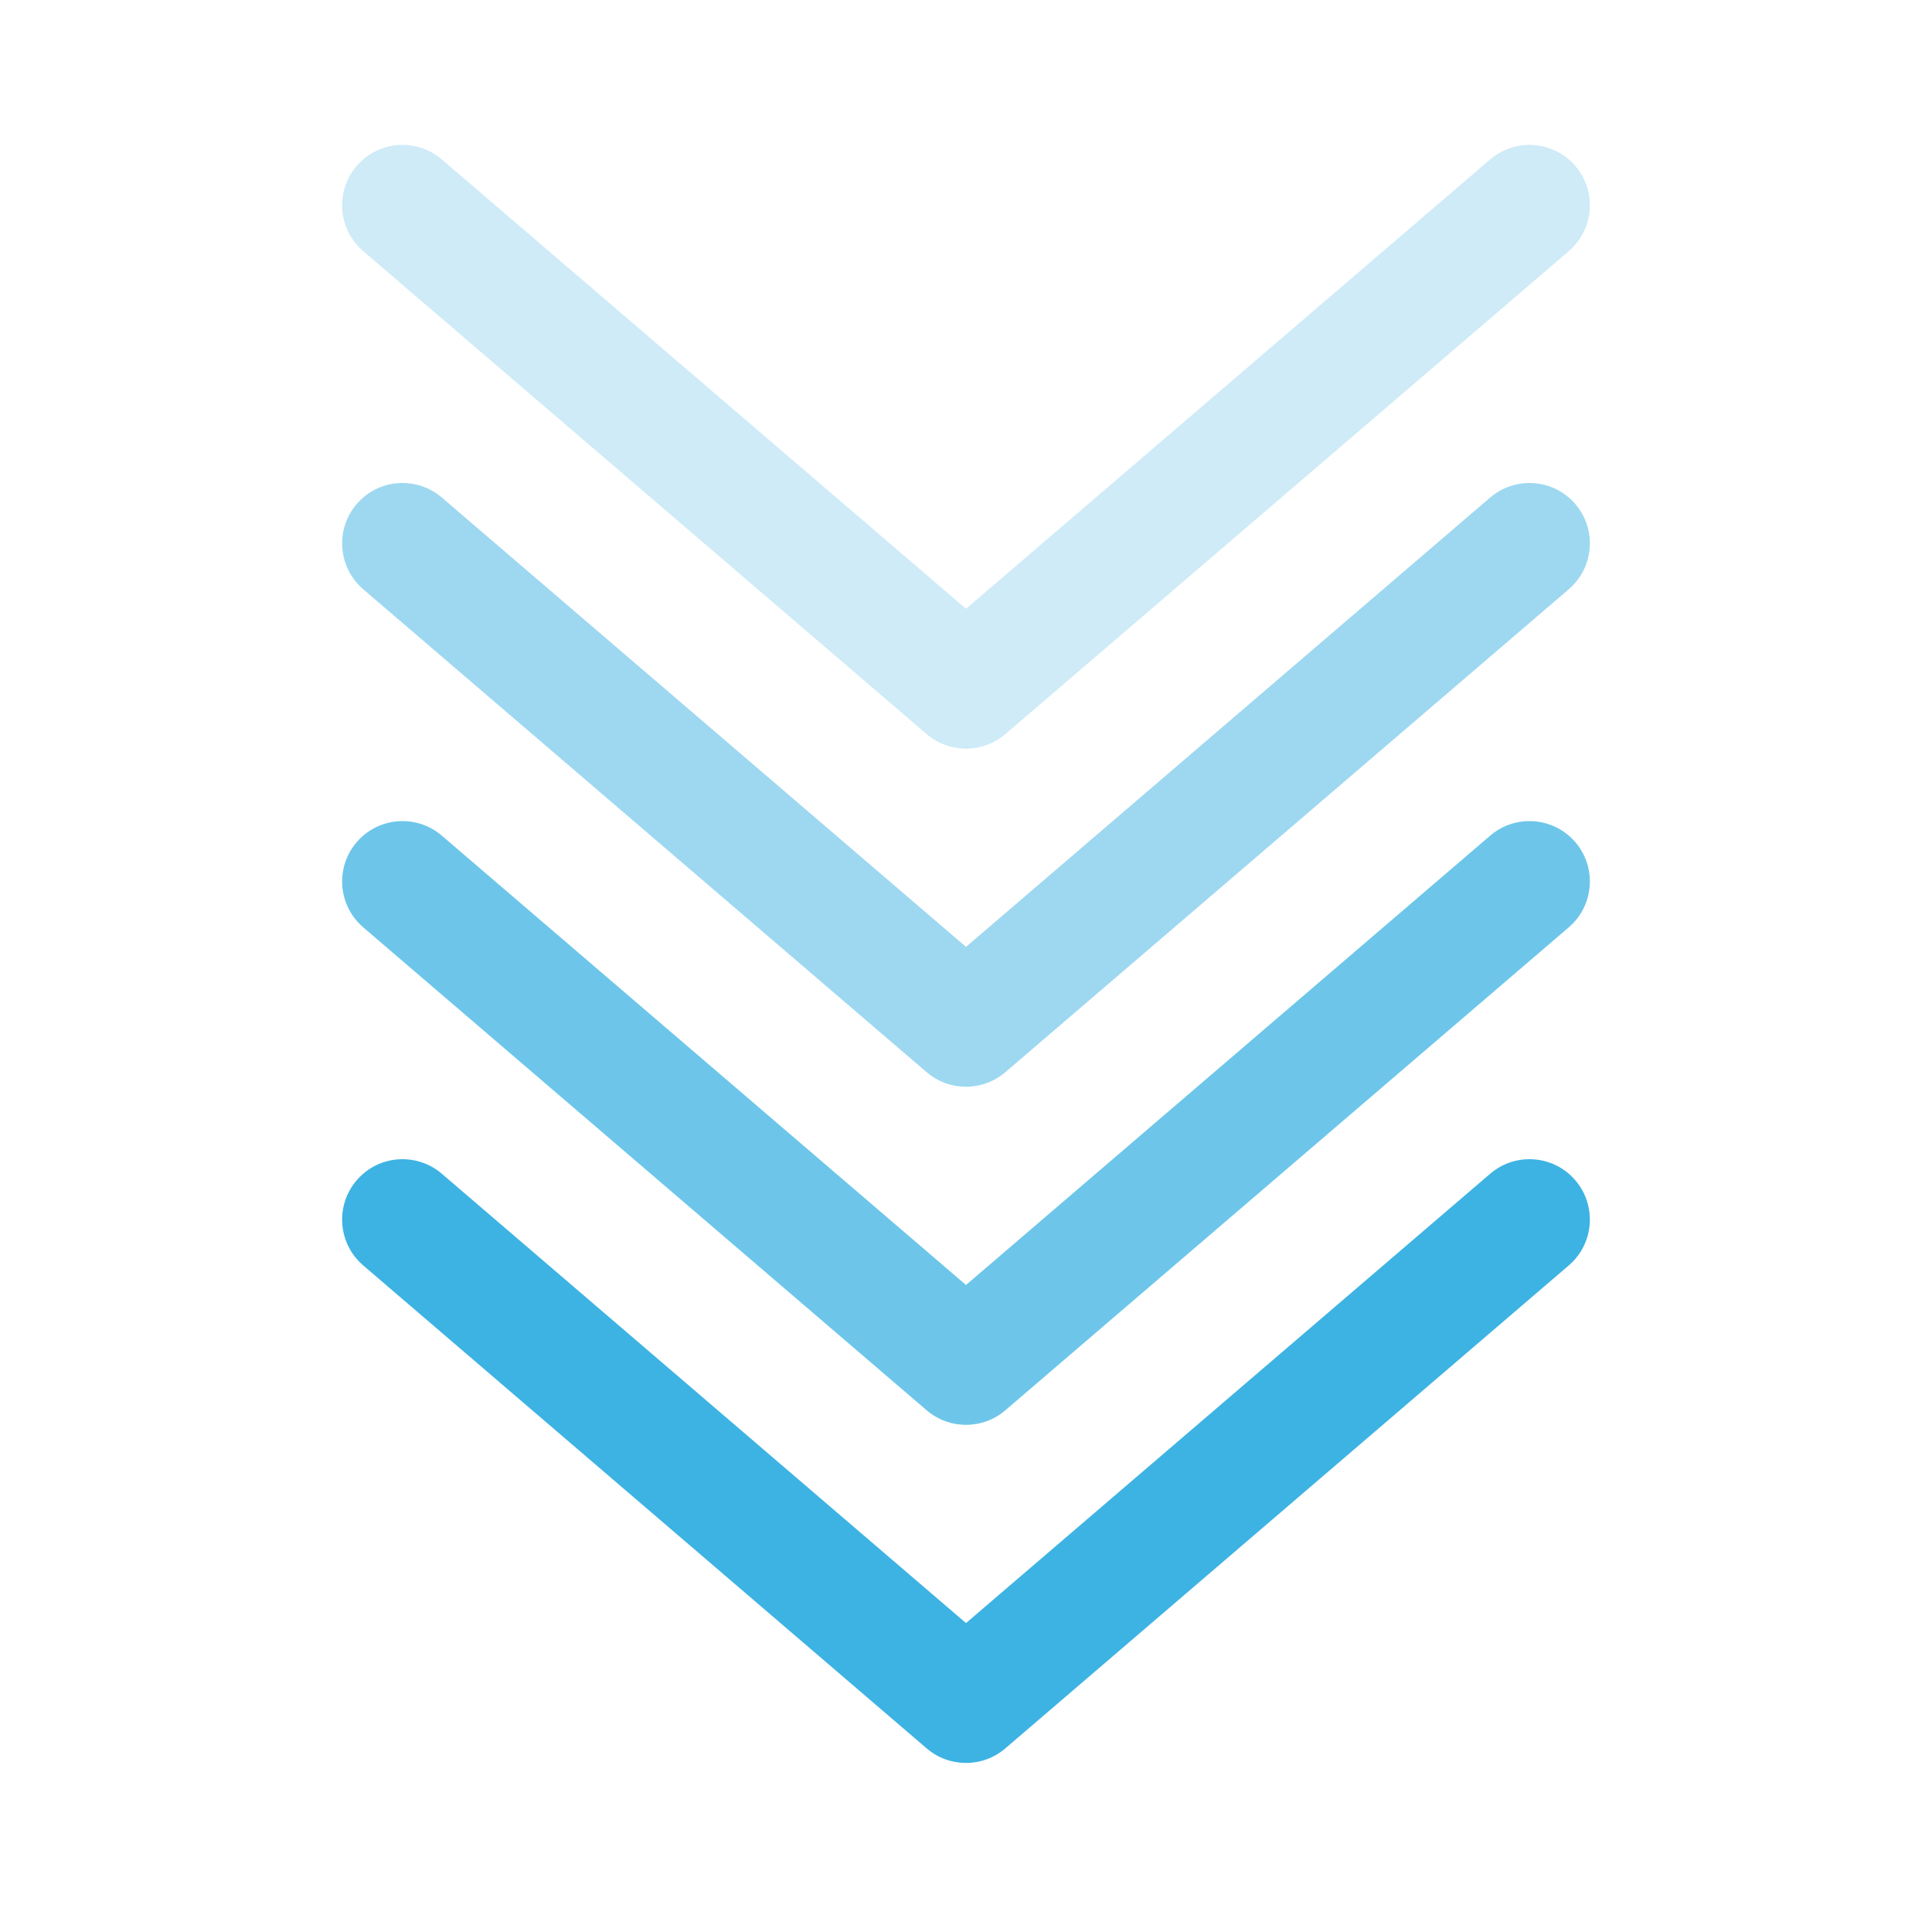 <svg width="50" height="50" viewBox="0 0 50 50" fill="none" xmlns="http://www.w3.org/2000/svg">
<path fill-rule="evenodd" clip-rule="evenodd" d="M9.23 30.546C9.792 29.89 10.778 29.815 11.434 30.376L25 42.005L38.566 30.376C39.222 29.815 40.208 29.89 40.77 30.546C41.331 31.201 41.255 32.187 40.6 32.749L26.017 45.249C25.432 45.75 24.568 45.75 23.983 45.249L9.4 32.749C8.745 32.187 8.669 31.201 9.23 30.546Z" fill="#3DB3E3"/>
<path fill-rule="evenodd" clip-rule="evenodd" d="M9.23 21.796C9.792 21.14 10.778 21.065 11.434 21.626L25 33.255L38.566 21.626C39.222 21.065 40.208 21.14 40.77 21.796C41.331 22.451 41.255 23.437 40.6 23.999L26.017 36.499C25.432 37 24.568 37 23.983 36.499L9.4 23.999C8.745 23.437 8.669 22.451 9.23 21.796Z" fill="#3DB3E3" fill-opacity="0.75"/>
<path fill-rule="evenodd" clip-rule="evenodd" d="M9.23 13.046C9.792 12.39 10.778 12.315 11.434 12.876L25 24.505L38.566 12.876C39.222 12.315 40.208 12.39 40.77 13.046C41.331 13.701 41.255 14.687 40.6 15.249L26.017 27.749C25.432 28.25 24.568 28.25 23.983 27.749L9.4 15.249C8.745 14.687 8.669 13.701 9.23 13.046Z" fill="#3DB3E3" fill-opacity="0.5"/>
<path fill-rule="evenodd" clip-rule="evenodd" d="M9.23 4.296C9.792 3.64 10.778 3.565 11.434 4.126L25 15.755L38.566 4.126C39.222 3.565 40.208 3.64 40.77 4.296C41.331 4.951 41.255 5.937 40.6 6.499L26.017 18.999C25.432 19.5 24.568 19.5 23.983 18.999L9.4 6.499C8.745 5.937 8.669 4.951 9.23 4.296Z" fill="#3DB3E3" fill-opacity="0.25"/>
</svg>
